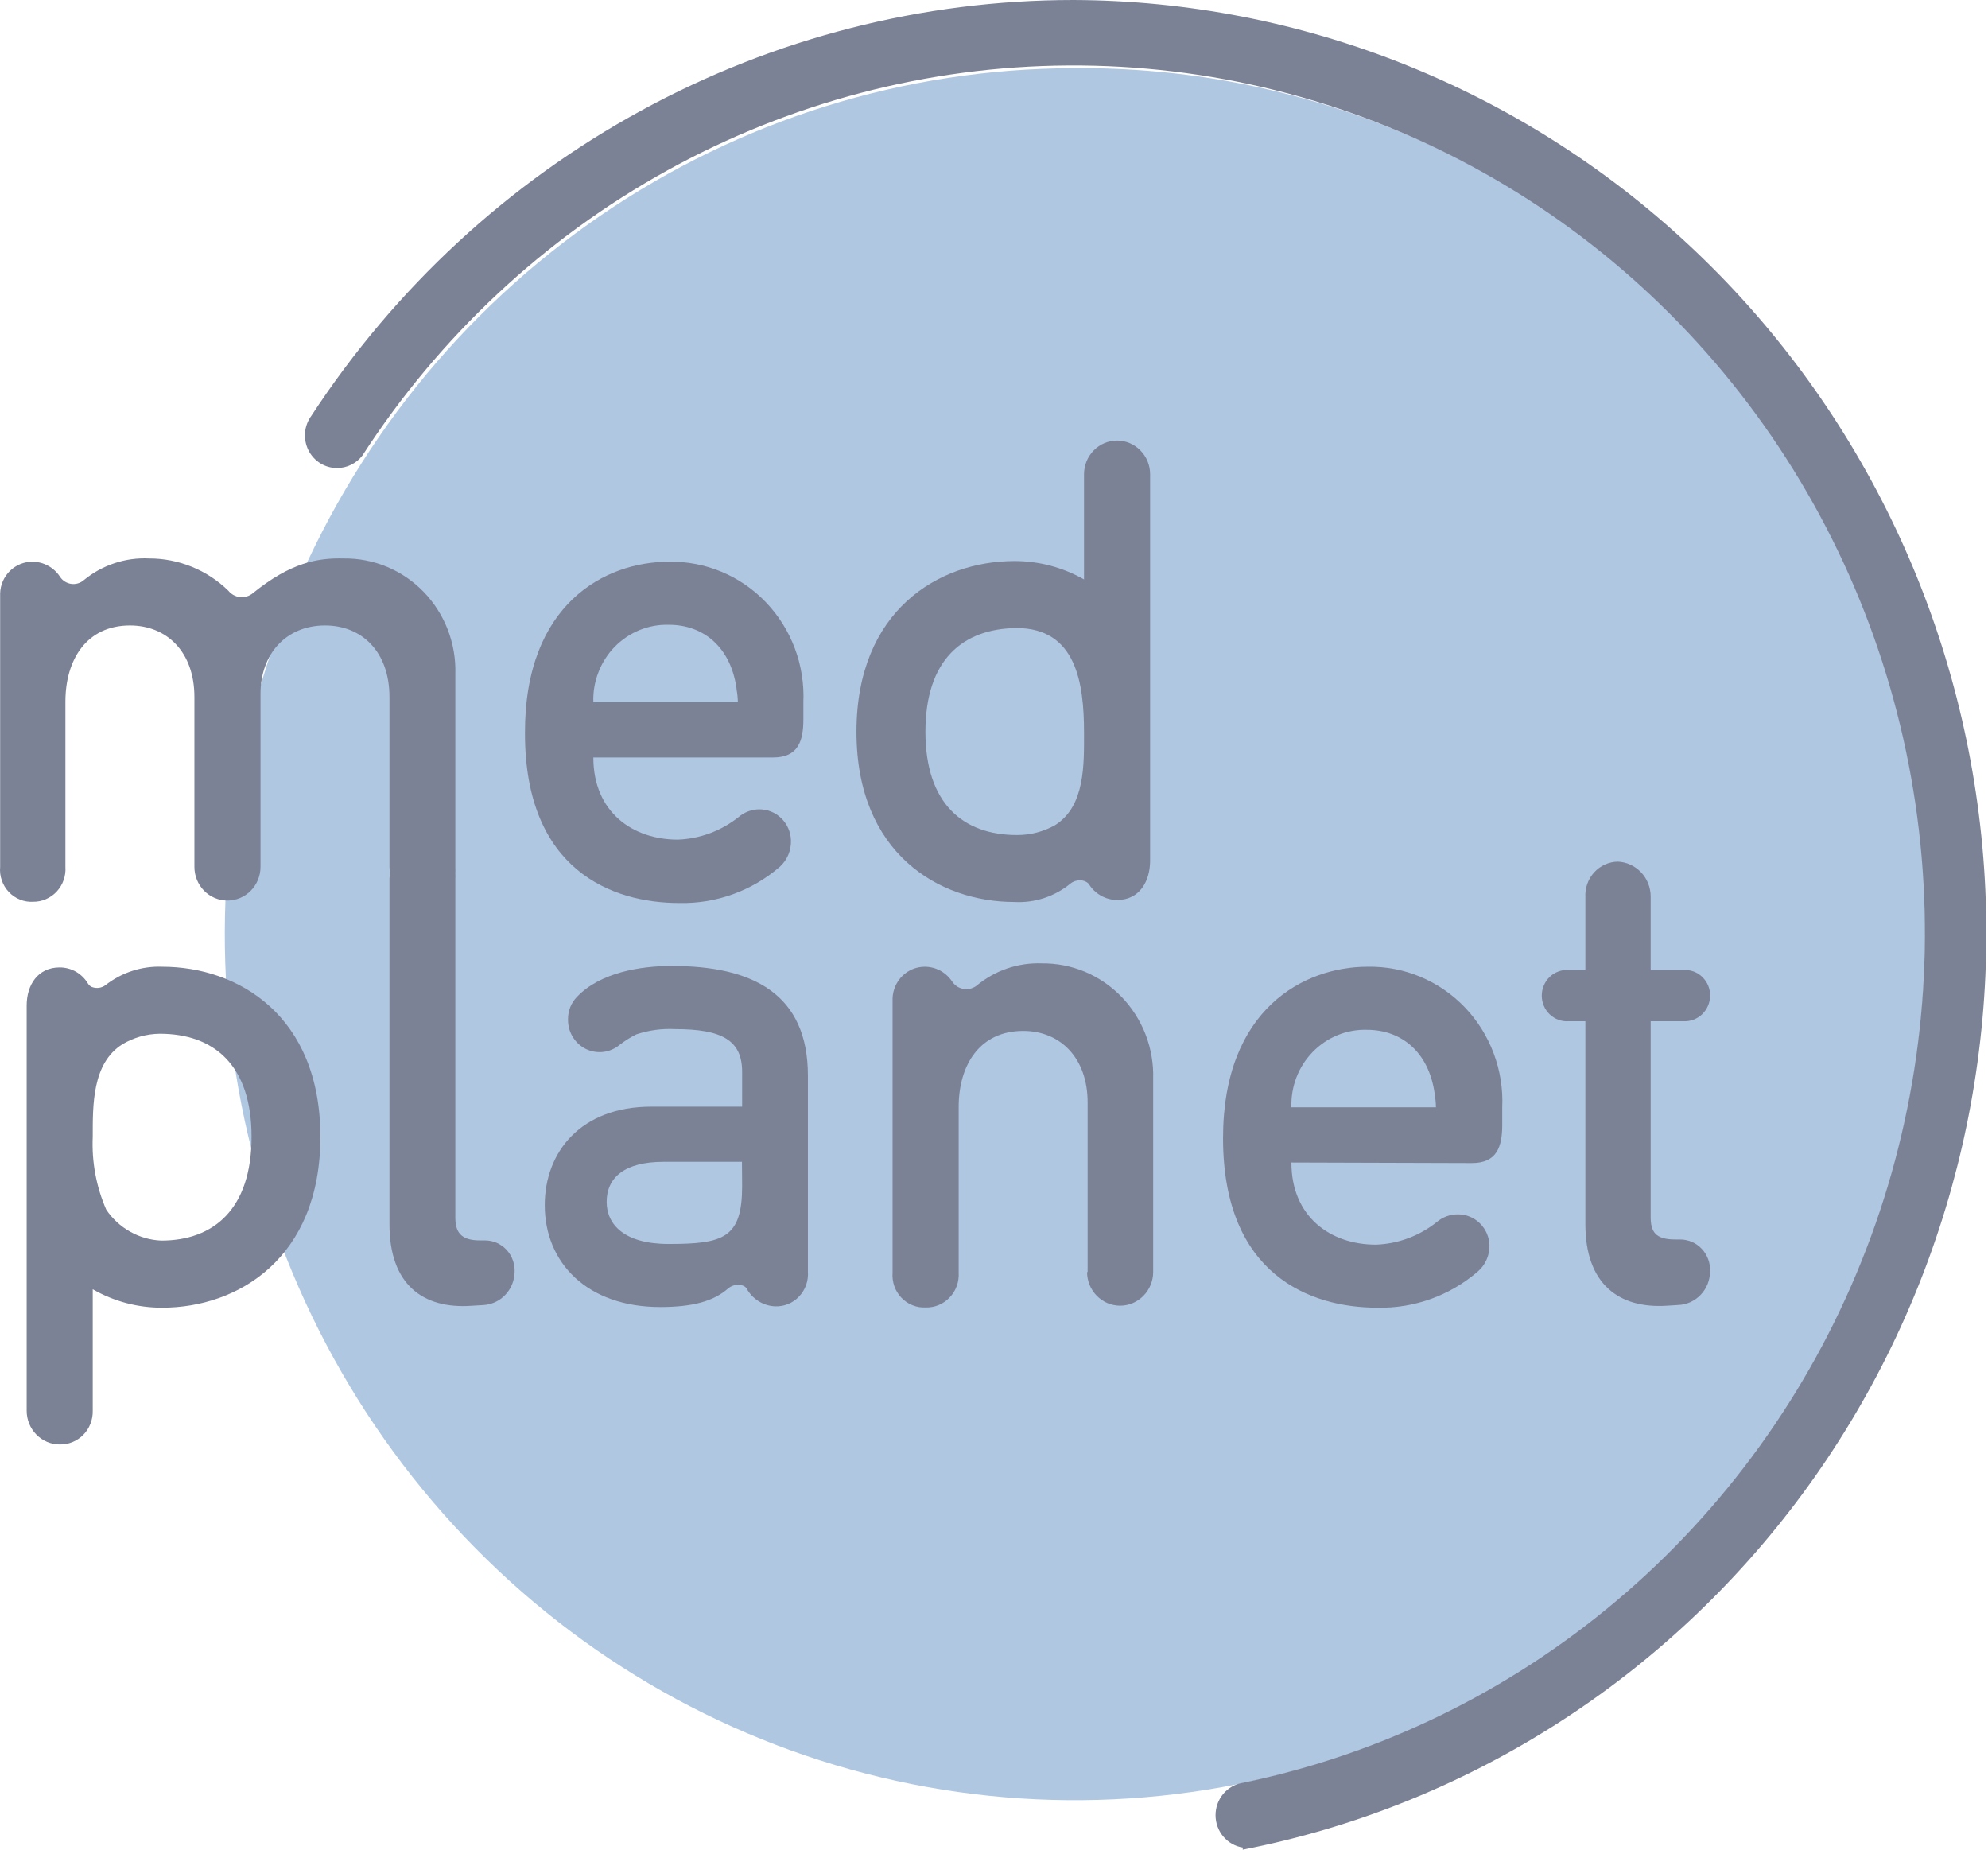 <svg width="43" height="40" viewBox="0 0 43 40" fill="none" xmlns="http://www.w3.org/2000/svg">
    <path d="M23.201 1.475C19.565 1.485 16.012 2.593 12.994 4.659C9.975 6.725 7.626 9.656 6.243 13.082C4.861 16.507 4.506 20.274 5.225 23.904C5.944 27.535 7.704 30.867 10.282 33.479C12.86 36.091 16.141 37.866 19.71 38.58C23.279 39.293 26.975 38.912 30.332 37.486C33.688 36.06 36.554 33.653 38.567 30.568C40.58 27.483 41.65 23.86 41.641 20.157C41.654 17.691 41.185 15.248 40.262 12.969C39.339 10.69 37.98 8.621 36.263 6.883C34.547 5.144 32.508 3.77 30.266 2.842C28.023 1.914 25.622 1.449 23.201 1.475Z" fill="#B0C7E2"/>
    <path d="M12.834 16.381C12.834 17.561 13.684 18.157 14.661 18.157C15.137 18.14 15.595 17.97 15.972 17.672C16.098 17.563 16.258 17.503 16.424 17.502C16.601 17.501 16.771 17.57 16.899 17.695C17.027 17.819 17.102 17.989 17.108 18.169C17.112 18.278 17.093 18.386 17.051 18.486C17.009 18.586 16.945 18.675 16.865 18.747C16.258 19.269 15.484 19.547 14.69 19.528C13.239 19.528 11.355 18.817 11.355 15.862C11.343 13.058 13.089 12.148 14.466 12.148C14.857 12.14 15.245 12.214 15.606 12.365C15.968 12.516 16.295 12.741 16.568 13.026C16.841 13.311 17.053 13.65 17.192 14.021C17.332 14.393 17.394 14.79 17.377 15.188V15.556C17.377 16.025 17.265 16.381 16.722 16.381H12.834ZM15.931 14.904V14.889C15.805 13.994 15.216 13.511 14.466 13.511C14.249 13.505 14.033 13.545 13.831 13.627C13.63 13.71 13.447 13.833 13.294 13.99C13.141 14.148 13.022 14.335 12.943 14.541C12.863 14.746 12.826 14.967 12.834 15.188H15.96C15.958 15.092 15.948 14.998 15.931 14.904Z" fill="#7C8296"/>
    <path d="M23.545 19.108C23.496 19.062 23.431 19.036 23.364 19.038C23.288 19.035 23.213 19.06 23.154 19.108C22.812 19.388 22.38 19.53 21.942 19.506C20.31 19.506 18.525 18.456 18.525 15.826C18.525 13.196 20.31 12.133 21.942 12.133C22.469 12.132 22.987 12.269 23.447 12.531V10.255C23.447 10.062 23.523 9.877 23.657 9.741C23.791 9.604 23.972 9.527 24.162 9.527C24.352 9.527 24.533 9.604 24.667 9.741C24.801 9.877 24.877 10.062 24.877 10.255V18.611C24.877 19.05 24.655 19.463 24.162 19.463C24.038 19.462 23.916 19.429 23.809 19.367C23.701 19.305 23.61 19.216 23.545 19.108ZM21.985 13.582C20.827 13.596 20.017 14.263 20.017 15.826C20.017 17.388 20.841 18.058 21.997 18.058C22.285 18.059 22.568 17.986 22.821 17.844C23.476 17.432 23.447 16.522 23.447 15.84C23.447 14.775 23.28 13.582 21.985 13.582Z" fill="#7C8296"/>
    <path d="M3.512 28.279C2.984 28.282 2.466 28.145 2.006 27.881V30.509C2.008 30.605 1.991 30.701 1.956 30.79C1.921 30.88 1.869 30.961 1.802 31.029C1.735 31.097 1.655 31.15 1.568 31.186C1.48 31.222 1.386 31.239 1.291 31.237C1.102 31.237 0.92 31.16 0.786 31.023C0.652 30.887 0.577 30.702 0.577 30.509V21.743C0.577 21.304 0.815 20.921 1.291 20.921C1.415 20.921 1.537 20.953 1.645 21.015C1.752 21.077 1.842 21.167 1.906 21.275C1.926 21.306 1.955 21.331 1.989 21.345C2.038 21.363 2.09 21.369 2.141 21.362C2.192 21.355 2.241 21.335 2.282 21.304C2.634 21.029 3.069 20.888 3.512 20.906C5.144 20.906 6.93 21.957 6.93 24.584C6.93 27.212 5.144 28.279 3.512 28.279ZM3.457 22.355C3.172 22.358 2.893 22.436 2.647 22.583C1.992 22.995 2.006 23.902 2.006 24.584C1.982 25.126 2.082 25.666 2.299 26.161C2.433 26.359 2.611 26.522 2.818 26.637C3.024 26.753 3.255 26.819 3.49 26.828C4.619 26.828 5.441 26.147 5.441 24.584C5.441 23.022 4.615 22.355 3.457 22.355Z" fill="#7C8296"/>
    <path d="M10.492 26.824H10.38C9.961 26.824 9.849 26.639 9.849 26.326V19.011C9.851 18.968 9.851 18.926 9.849 18.883C9.851 18.839 9.851 18.795 9.849 18.752V14.576C9.859 14.249 9.803 13.923 9.686 13.618C9.568 13.313 9.392 13.036 9.166 12.802C8.941 12.569 8.671 12.384 8.374 12.259C8.076 12.135 7.757 12.073 7.436 12.077C6.876 12.063 6.292 12.162 5.468 12.829C5.39 12.893 5.291 12.923 5.192 12.913C5.093 12.902 5.002 12.852 4.939 12.774C4.477 12.325 3.862 12.075 3.224 12.077C2.713 12.052 2.211 12.219 1.813 12.546C1.776 12.578 1.732 12.602 1.685 12.616C1.638 12.63 1.589 12.633 1.541 12.627C1.492 12.62 1.446 12.603 1.404 12.577C1.362 12.551 1.326 12.516 1.299 12.475C1.234 12.374 1.145 12.292 1.04 12.235C0.936 12.177 0.819 12.148 0.701 12.148C0.52 12.147 0.347 12.218 0.216 12.345C0.086 12.472 0.009 12.646 0.003 12.829V18.747C-0.006 18.846 0.006 18.946 0.039 19.039C0.071 19.133 0.123 19.219 0.191 19.29C0.259 19.362 0.341 19.418 0.432 19.454C0.522 19.491 0.62 19.507 0.717 19.501C0.813 19.502 0.907 19.483 0.995 19.444C1.083 19.406 1.162 19.35 1.228 19.279C1.293 19.208 1.344 19.124 1.376 19.033C1.408 18.941 1.422 18.844 1.415 18.747V15.173C1.415 14.263 1.875 13.526 2.811 13.526C3.605 13.526 4.205 14.094 4.205 15.074V18.747C4.205 18.94 4.28 19.125 4.414 19.262C4.548 19.398 4.73 19.475 4.92 19.475C5.109 19.475 5.291 19.398 5.425 19.262C5.559 19.125 5.635 18.94 5.635 18.747V15.003C5.635 14.137 6.194 13.526 7.031 13.526C7.826 13.526 8.424 14.094 8.424 15.074V18.747C8.425 18.792 8.43 18.836 8.439 18.88C8.43 18.922 8.425 18.964 8.424 19.006V26.479C8.424 27.77 9.139 28.311 10.197 28.238L10.447 28.223C10.628 28.215 10.799 28.138 10.926 28.006C11.053 27.875 11.126 27.699 11.131 27.515C11.136 27.426 11.123 27.337 11.093 27.254C11.064 27.17 11.018 27.094 10.958 27.029C10.898 26.964 10.826 26.913 10.746 26.877C10.666 26.842 10.579 26.824 10.492 26.824Z" fill="#7C8296"/>
    <path d="M16.762 28.25C16.637 28.244 16.515 28.206 16.408 28.139C16.301 28.072 16.212 27.978 16.15 27.867C16.139 27.849 16.125 27.834 16.108 27.822C16.091 27.81 16.072 27.801 16.052 27.797C15.999 27.782 15.944 27.781 15.89 27.793C15.837 27.805 15.787 27.831 15.745 27.867C15.438 28.136 14.992 28.265 14.28 28.265C12.703 28.265 11.783 27.311 11.783 26.062C11.783 24.912 12.565 23.932 14.085 23.932H16.052V23.18C16.052 22.498 15.619 22.255 14.601 22.255C14.318 22.24 14.033 22.279 13.763 22.369C13.635 22.433 13.514 22.509 13.401 22.597C13.3 22.68 13.179 22.733 13.051 22.748C12.922 22.764 12.792 22.742 12.675 22.686C12.559 22.629 12.46 22.54 12.391 22.428C12.322 22.317 12.286 22.188 12.286 22.056V22.042C12.285 21.952 12.302 21.862 12.335 21.779C12.369 21.696 12.418 21.62 12.481 21.556C12.982 21.032 13.846 20.889 14.53 20.889C16.274 20.889 17.475 21.486 17.475 23.262V27.496C17.482 27.594 17.47 27.694 17.437 27.787C17.404 27.88 17.353 27.965 17.285 28.036C17.218 28.108 17.137 28.164 17.046 28.201C16.956 28.237 16.859 28.254 16.762 28.25ZM16.048 25.125H14.349C13.513 25.125 13.122 25.465 13.122 25.991C13.122 26.477 13.498 26.901 14.461 26.901C15.652 26.901 16.052 26.773 16.052 25.649L16.048 25.125Z" fill="#7C8296"/>
    <path d="M23.525 27.51V23.842C23.525 22.871 22.927 22.294 22.132 22.294C21.198 22.294 20.736 23.022 20.736 23.941V27.52C20.742 27.618 20.728 27.717 20.695 27.81C20.661 27.902 20.609 27.987 20.542 28.058C20.475 28.129 20.394 28.185 20.304 28.222C20.214 28.26 20.118 28.277 20.021 28.274C19.924 28.279 19.826 28.263 19.736 28.226C19.645 28.19 19.563 28.134 19.495 28.062C19.428 27.991 19.376 27.905 19.343 27.812C19.311 27.718 19.298 27.619 19.306 27.52V21.588C19.313 21.404 19.39 21.23 19.52 21.103C19.65 20.976 19.824 20.905 20.004 20.906C20.119 20.906 20.233 20.935 20.335 20.989C20.437 21.044 20.525 21.123 20.59 21.219C20.617 21.262 20.653 21.299 20.695 21.328C20.737 21.356 20.784 21.376 20.834 21.385C20.883 21.395 20.934 21.393 20.983 21.382C21.032 21.37 21.078 21.349 21.119 21.319C21.516 20.987 22.017 20.815 22.529 20.833C22.851 20.829 23.17 20.891 23.468 21.015C23.765 21.14 24.035 21.325 24.26 21.558C24.485 21.792 24.662 22.069 24.78 22.374C24.897 22.679 24.953 23.005 24.943 23.332V27.508C24.943 27.701 24.867 27.886 24.733 28.022C24.599 28.159 24.418 28.236 24.228 28.236C24.038 28.236 23.857 28.159 23.723 28.022C23.589 27.886 23.513 27.701 23.513 27.508L23.525 27.51Z" fill="#7C8296"/>
    <path d="M27.933 25.14C27.933 26.319 28.784 26.916 29.761 26.916C30.238 26.899 30.697 26.729 31.073 26.43C31.202 26.32 31.365 26.259 31.533 26.261C31.71 26.259 31.881 26.328 32.008 26.453C32.136 26.578 32.211 26.748 32.217 26.928C32.219 27.036 32.198 27.143 32.154 27.242C32.11 27.341 32.045 27.428 31.964 27.498C31.358 28.02 30.584 28.298 29.789 28.279C28.338 28.279 26.454 27.568 26.454 24.613C26.454 21.816 28.212 20.906 29.577 20.906C29.968 20.898 30.357 20.971 30.719 21.122C31.081 21.273 31.409 21.497 31.682 21.782C31.956 22.067 32.169 22.407 32.308 22.779C32.448 23.151 32.511 23.548 32.493 23.946V24.327C32.493 24.795 32.381 25.152 31.838 25.152L27.933 25.14ZM31.031 23.662V23.648C30.904 22.753 30.316 22.27 29.565 22.27C29.348 22.264 29.132 22.303 28.931 22.386C28.73 22.468 28.547 22.592 28.394 22.749C28.241 22.906 28.121 23.093 28.042 23.299C27.963 23.505 27.926 23.725 27.933 23.946H31.059C31.058 23.851 31.048 23.756 31.031 23.662Z" fill="#7C8296"/>
    <path d="M36.302 28.221L36.063 28.236C35.015 28.306 34.291 27.767 34.291 26.474V22.085H33.929C33.855 22.09 33.78 22.08 33.71 22.054C33.639 22.029 33.575 21.988 33.52 21.936C33.466 21.885 33.422 21.822 33.393 21.752C33.363 21.682 33.348 21.607 33.348 21.531C33.348 21.455 33.363 21.38 33.393 21.31C33.422 21.24 33.466 21.177 33.52 21.125C33.575 21.073 33.639 21.033 33.71 21.008C33.78 20.982 33.855 20.971 33.929 20.977H34.291V19.399C34.286 19.302 34.3 19.205 34.333 19.113C34.365 19.021 34.416 18.937 34.481 18.866C34.546 18.794 34.624 18.737 34.712 18.697C34.799 18.657 34.893 18.635 34.989 18.633C35.18 18.64 35.361 18.723 35.495 18.863C35.628 19.003 35.703 19.19 35.704 19.385V20.977H36.418C36.492 20.973 36.566 20.984 36.636 21.01C36.705 21.036 36.768 21.077 36.822 21.129C36.875 21.181 36.918 21.243 36.947 21.313C36.976 21.382 36.99 21.457 36.99 21.532C36.989 21.607 36.974 21.681 36.944 21.75C36.915 21.818 36.872 21.88 36.819 21.932C36.766 21.983 36.703 22.023 36.634 22.05C36.565 22.076 36.492 22.088 36.418 22.085H35.704V26.319C35.704 26.632 35.801 26.804 36.233 26.804H36.333C36.422 26.803 36.51 26.82 36.592 26.855C36.674 26.89 36.748 26.941 36.809 27.007C36.871 27.072 36.918 27.15 36.949 27.235C36.98 27.32 36.993 27.41 36.988 27.5C36.986 27.687 36.914 27.866 36.786 28C36.658 28.135 36.485 28.214 36.302 28.221Z" fill="#7C8296"/>
    <path d="M23.218 0C19.956 0.001 16.745 0.822 13.87 2.391C10.994 3.959 8.543 6.226 6.735 8.991C6.657 9.097 6.61 9.222 6.598 9.353C6.587 9.484 6.612 9.616 6.67 9.734C6.728 9.851 6.818 9.95 6.928 10.019C7.038 10.087 7.166 10.123 7.295 10.122C7.399 10.121 7.501 10.097 7.595 10.051C7.689 10.005 7.771 9.938 7.836 9.855C9.503 7.277 11.769 5.158 14.433 3.686C17.097 2.214 20.077 1.434 23.108 1.416C26.139 1.398 29.127 2.141 31.808 3.581C34.489 5.021 36.78 7.112 38.477 9.67C40.174 12.227 41.225 15.172 41.537 18.242C41.849 21.312 41.412 24.414 40.265 27.271C39.118 30.128 37.296 32.653 34.961 34.621C32.626 36.589 29.851 37.94 26.88 38.554C26.716 38.58 26.567 38.665 26.459 38.793C26.351 38.922 26.292 39.085 26.292 39.254C26.292 39.423 26.351 39.586 26.459 39.715C26.567 39.843 26.716 39.928 26.88 39.954V40C31.717 39.055 36.035 36.31 38.992 32.3C41.95 28.289 43.335 23.301 42.878 18.307C42.42 13.314 40.154 8.672 36.519 5.288C32.885 1.903 28.143 0.018 23.218 0Z" fill="#7C8296"/>
</svg>
